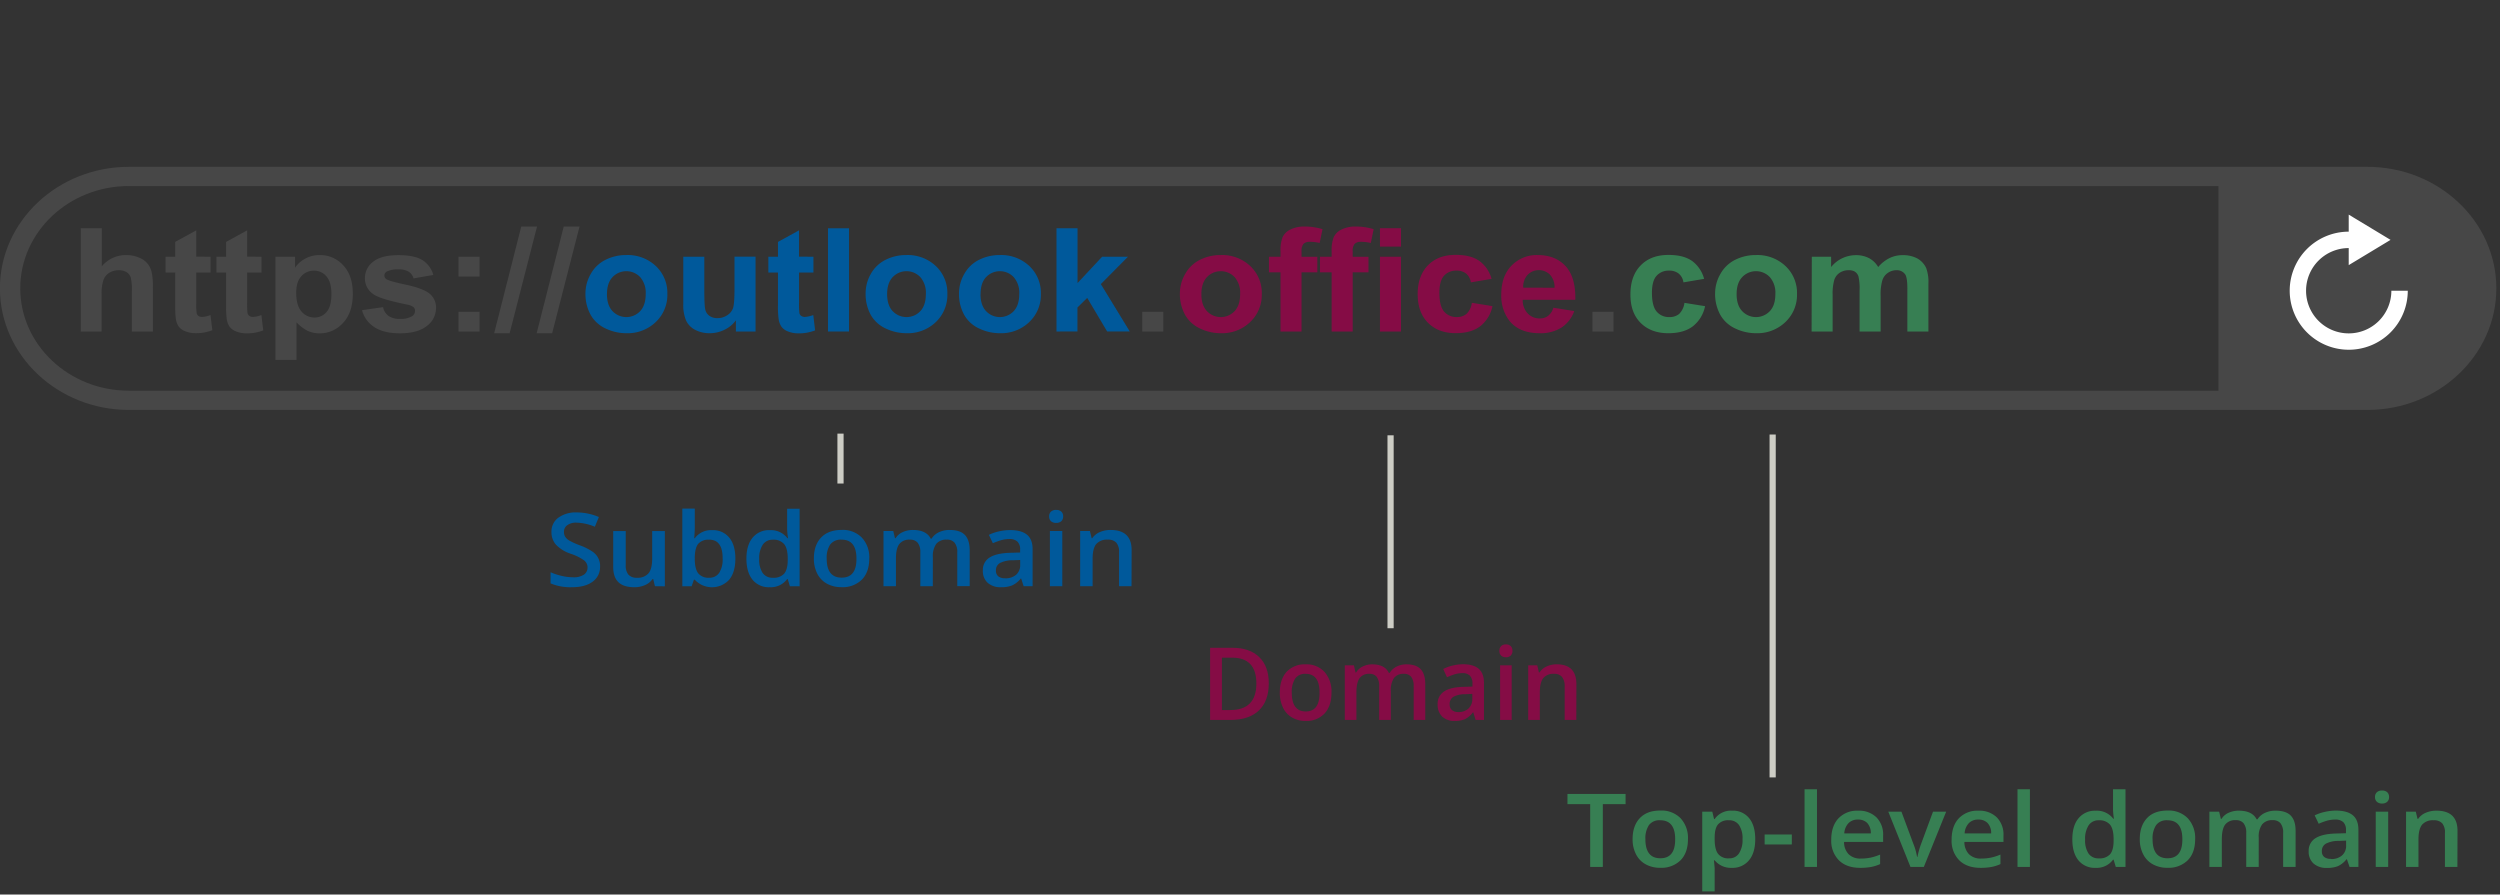 <svg id="Layer_1" data-name="Layer 1" xmlns="http://www.w3.org/2000/svg" viewBox="0 0 950.2 340"><rect x="0" y="0" width="950.2" height="340" fill="#333333" stroke="none"/><defs><style>.cls-1,.cls-2{fill:none;}.cls-2{stroke:#cdcdc5;stroke-miterlimit:10;stroke-width:2.35px;}.cls-3{fill:#474747;}.cls-4{fill:#fff;}.cls-5{fill:#00599b;}.cls-6{fill:#850c45;}.cls-7{fill:#377f53;}</style></defs><rect class="cls-1" x="0.2" width="950" height="340"/><line class="cls-2" x1="673.75" y1="295.48" x2="673.75" y2="165.15"/><path class="cls-3" d="M900.11,63.91H49.27c-27,0-49,20.72-49,46.19s22,46.2,49,46.2H900.11c27,0,49-20.73,49-46.2S927.11,63.91,900.11,63.91Zm0,85.09H49.27C26.53,149,8,131.55,8,110.1s18.5-38.89,41.24-38.89H900.11c22.74,0,41.24,17.45,41.24,38.89S922.85,149,900.11,149Z" transform="translate(-0.3 -0.5)"/><path class="cls-3" d="M901.39,69.5H843.5v81.21h57.89c23.74,0,43.05-18.22,43.05-40.61S925.13,69.5,901.39,69.5Z" transform="translate(-0.3 -0.5)"/><path class="cls-4" d="M900.65,114.79c-2-2.25-6.48,1.1-4.49,3.35l13,20.41a5.72,5.72,0,0,0,3.55,1.87,5.88,5.88,0,0,0,4.38-1.17,5.11,5.11,0,0,0,.74-7.49Z" transform="translate(-0.3 -0.5)"/><path class="cls-4" d="M887,78.07c-11.25-1.5-21.66,5.88-23.25,16.49S870,115,881.2,116.49s21.66-5.88,23.25-16.48S898.22,79.58,887,78.07ZM899.72,99.4c-1.25,8.25-9.13,13.78-17.88,12.63s-14.61-8.61-13.38-16.87,9.12-13.71,17.88-12.56S901,91.15,899.72,99.4Z" transform="translate(-0.3 -0.5)"/><path class="cls-3" d="M39,87.27V101.7a12,12,0,0,1,9.22-4.26,12.21,12.21,0,0,1,5,1,8.07,8.07,0,0,1,3.33,2.46A8.54,8.54,0,0,1,58,104.19a27.53,27.53,0,0,1,.41,5.64V126.5h-8v-15a21.14,21.14,0,0,0-.45-5.67,3.81,3.81,0,0,0-1.61-1.92,5.39,5.39,0,0,0-2.88-.7,6.86,6.86,0,0,0-3.54.91,5.34,5.34,0,0,0-2.29,2.74,15.59,15.59,0,0,0-.72,5.42V126.5H31V87.27Z" transform="translate(-0.3 -0.5)"/><path class="cls-3" d="M80.34,98.08v6H74.89v11.45a25.91,25.91,0,0,0,.16,4.06,1.67,1.67,0,0,0,.7,1,2.35,2.35,0,0,0,1.35.37,10.88,10.88,0,0,0,3.21-.72L81,126a16.65,16.65,0,0,1-6.3,1.13,10.45,10.45,0,0,1-3.89-.69,5.66,5.66,0,0,1-2.54-1.76,6.91,6.91,0,0,1-1.12-2.93,34.73,34.73,0,0,1-.25-5.3V104.08H63.23v-6h3.66V92.44l8-4.39v10Z" transform="translate(-0.3 -0.5)"/><path class="cls-3" d="M99.69,98.08v6H94.24v11.45a25.91,25.91,0,0,0,.16,4.06,1.67,1.67,0,0,0,.7,1,2.35,2.35,0,0,0,1.35.37,10.88,10.88,0,0,0,3.21-.72l.68,5.83a16.65,16.65,0,0,1-6.3,1.13,10.45,10.45,0,0,1-3.89-.69,5.66,5.66,0,0,1-2.54-1.76,6.91,6.91,0,0,1-1.12-2.93,34.73,34.73,0,0,1-.25-5.3V104.08H82.58v-6h3.66V92.44l8-4.39v10Z" transform="translate(-0.3 -0.5)"/><path class="cls-3" d="M105,98.08h7.44v4.18a10.83,10.83,0,0,1,3.91-3.48,11.34,11.34,0,0,1,5.48-1.34,11.81,11.81,0,0,1,8.91,3.88q3.66,3.89,3.66,10.81,0,7.13-3.69,11.07a11.8,11.8,0,0,1-8.94,4,10.72,10.72,0,0,1-4.52-.94A15.21,15.21,0,0,1,113,123v14.31h-8Zm7.89,13.73c0,3.2.67,5.55,2,7.08a6.3,6.3,0,0,0,4.91,2.29,5.9,5.9,0,0,0,4.63-2.1q1.84-2.1,1.84-6.89,0-4.47-1.9-6.64a6,6,0,0,0-4.71-2.17,6.27,6.27,0,0,0-4.85,2.13Q112.88,107.64,112.88,111.81Z" transform="translate(-0.3 -0.5)"/><path class="cls-3" d="M137.9,118.39l8-1.15a5.48,5.48,0,0,0,2.07,3.34,7.35,7.35,0,0,0,4.37,1.13,8.2,8.2,0,0,0,4.65-1.07,2.34,2.34,0,0,0,1.05-2,1.89,1.89,0,0,0-.57-1.42,6.51,6.51,0,0,0-2.67-1q-9.65-2-12.22-3.67a7.19,7.19,0,0,1-3.58-6.39A7.7,7.7,0,0,1,142.1,100q3.1-2.52,9.59-2.52c4.13,0,7.19.64,9.2,1.9A9.78,9.78,0,0,1,165,105l-7.52,1.31a4.39,4.39,0,0,0-1.83-2.54,7,7,0,0,0-3.84-.88,9.07,9.07,0,0,0-4.52.83,1.76,1.76,0,0,0-.9,1.52,1.64,1.64,0,0,0,.79,1.37q1.08.75,7.45,2.11t8.89,3.35a6.75,6.75,0,0,1,2.5,5.59,8.42,8.42,0,0,1-3.46,6.72q-3.47,2.8-10.24,2.81-6.16,0-9.75-2.36A10.89,10.89,0,0,1,137.9,118.39Z" transform="translate(-0.3 -0.5)"/><path class="cls-3" d="M174.56,105.6V98.08h8v7.52Zm0,20.9V119h8v7.52Z" transform="translate(-0.3 -0.5)"/><path class="cls-3" d="M188.12,127.17l10.3-40.57h6L194,127.17Z" transform="translate(-0.3 -0.5)"/><path class="cls-3" d="M204.27,127.17l10.3-40.57h6l-10.41,40.57Z" transform="translate(-0.3 -0.5)"/><path class="cls-5" d="M222.82,111.89a14.74,14.74,0,0,1,2-7.25,13,13,0,0,1,5.55-5.35,17.25,17.25,0,0,1,8-1.85,15.54,15.54,0,0,1,11.21,4.19,14,14,0,0,1,4.37,10.58,14.19,14.19,0,0,1-4.41,10.69,15.39,15.39,0,0,1-11.11,4.25,18.31,18.31,0,0,1-7.9-1.77,12.55,12.55,0,0,1-5.72-5.18A16.48,16.48,0,0,1,222.82,111.89Zm8.17.4q0,4.23,2.13,6.48a7.24,7.24,0,0,0,10.49,0c1.4-1.5,2.11-3.68,2.11-6.53a9.06,9.06,0,0,0-2.11-6.42,7.24,7.24,0,0,0-10.49,0C231.7,107.32,231,109.47,231,112.29Z" transform="translate(-0.3 -0.5)"/><path class="cls-5" d="M280,126.5v-4.25a11.42,11.42,0,0,1-4.32,3.58,12.68,12.68,0,0,1-5.66,1.32,11.59,11.59,0,0,1-5.45-1.26,7.64,7.64,0,0,1-3.49-3.53,15,15,0,0,1-1.08-6.29v-18h8v13.06q0,6,.44,7.35a4.06,4.06,0,0,0,1.61,2.14,5.1,5.1,0,0,0,2.95.79,6.51,6.51,0,0,0,3.66-1.06,5.43,5.43,0,0,0,2.21-2.62q.6-1.56.6-7.67v-12h8V126.5Z" transform="translate(-0.3 -0.5)"/><path class="cls-5" d="M309.47,98.08v6H304v11.45a28.12,28.12,0,0,0,.15,4.06,1.69,1.69,0,0,0,.71,1,2.35,2.35,0,0,0,1.35.37,10.83,10.83,0,0,0,3.2-.72l.69,5.83a16.72,16.72,0,0,1-6.3,1.13,10.41,10.41,0,0,1-3.89-.69,5.66,5.66,0,0,1-2.54-1.76,6.78,6.78,0,0,1-1.12-2.93,34.29,34.29,0,0,1-.26-5.3V104.08h-3.66v-6H296V92.44l8-4.39v10Z" transform="translate(-0.3 -0.5)"/><path class="cls-5" d="M315,126.5V87.27h8V126.5Z" transform="translate(-0.3 -0.5)"/><path class="cls-5" d="M329.31,111.89a14.73,14.73,0,0,1,1.95-7.25,13.08,13.08,0,0,1,5.55-5.35,17.25,17.25,0,0,1,8-1.85A15.54,15.54,0,0,1,356,101.63a14,14,0,0,1,4.37,10.58A14.19,14.19,0,0,1,356,122.9a15.37,15.37,0,0,1-11.11,4.25,18.34,18.34,0,0,1-7.9-1.77,12.55,12.55,0,0,1-5.72-5.18A16.48,16.48,0,0,1,329.31,111.89Zm8.17.4q0,4.23,2.12,6.48a7.24,7.24,0,0,0,10.49,0q2.12-2.25,2.11-6.53a9,9,0,0,0-2.11-6.42,7.24,7.24,0,0,0-10.49,0C338.19,107.32,337.48,109.47,337.48,112.29Z" transform="translate(-0.3 -0.5)"/><path class="cls-5" d="M364.8,111.89a14.63,14.63,0,0,1,2-7.25,13,13,0,0,1,5.54-5.35,17.32,17.32,0,0,1,8-1.85,15.56,15.56,0,0,1,11.21,4.19,14,14,0,0,1,4.37,10.58,14.2,14.2,0,0,1-4.42,10.69,15.37,15.37,0,0,1-11.1,4.25,18.35,18.35,0,0,1-7.91-1.77,12.52,12.52,0,0,1-5.71-5.18A16.38,16.38,0,0,1,364.8,111.89Zm8.17.4q0,4.23,2.13,6.48a7.23,7.23,0,0,0,10.48,0q2.12-2.25,2.12-6.53a9,9,0,0,0-2.12-6.42,7.23,7.23,0,0,0-10.48,0C373.68,107.32,373,109.47,373,112.29Z" transform="translate(-0.3 -0.5)"/><path class="cls-5" d="M401.85,126.5V87.27h8v20.82l9.33-10H429l-10.3,10.39,11,18h-8.6l-7.58-12.76-3.71,3.66v9.1Z" transform="translate(-0.3 -0.5)"/><path class="cls-3" d="M434.45,126.5V119h8v7.52Z" transform="translate(-0.3 -0.5)"/><path class="cls-6" d="M448.75,111.89a14.74,14.74,0,0,1,2-7.25,13,13,0,0,1,5.55-5.35,17.25,17.25,0,0,1,8-1.85,15.54,15.54,0,0,1,11.21,4.19,14,14,0,0,1,4.37,10.58,14.19,14.19,0,0,1-4.41,10.69,15.39,15.39,0,0,1-11.11,4.25,18.31,18.31,0,0,1-7.9-1.77,12.55,12.55,0,0,1-5.72-5.18A16.48,16.48,0,0,1,448.75,111.89Zm8.17.4q0,4.23,2.13,6.48a7.24,7.24,0,0,0,10.49,0q2.11-2.25,2.11-6.53a9,9,0,0,0-2.11-6.42,7.24,7.24,0,0,0-10.49,0C457.63,107.32,456.92,109.47,456.92,112.29Z" transform="translate(-0.3 -0.5)"/><path class="cls-6" d="M482.6,98.08H487V95.94a13.46,13.46,0,0,1,.81-5.35,6.19,6.19,0,0,1,3-2.88,12,12,0,0,1,5.49-1.11,23.43,23.43,0,0,1,6.66,1l-1.08,5.24a16.89,16.89,0,0,0-3.66-.43,3.38,3.38,0,0,0-2.48.77,4.23,4.23,0,0,0-.75,2.93v2h6V104h-6v22.5h-8V104H482.6Z" transform="translate(-0.3 -0.5)"/><path class="cls-6" d="M502,98.08h4.43V95.94a13.46,13.46,0,0,1,.81-5.35,6.16,6.16,0,0,1,3-2.88,12,12,0,0,1,5.5-1.11,23.48,23.48,0,0,1,6.66,1l-1.08,5.24a16.89,16.89,0,0,0-3.66-.43,3.38,3.38,0,0,0-2.48.77,4.23,4.23,0,0,0-.75,2.93v2h6V104h-6v22.5h-8V104H502Z" transform="translate(-0.3 -0.5)"/><path class="cls-6" d="M524.79,94.23v-7h8v7Zm0,32.27V98.08h8V126.5Z" transform="translate(-0.3 -0.5)"/><path class="cls-6" d="M567.21,106.49l-7.86,1.33a5.33,5.33,0,0,0-1.8-3.34,5.66,5.66,0,0,0-3.65-1.12,6.09,6.09,0,0,0-4.75,1.94q-1.77,1.94-1.77,6.49,0,5.05,1.8,7.14A6.06,6.06,0,0,0,554,121a5.57,5.57,0,0,0,3.72-1.22,7.09,7.09,0,0,0,2-4.19l7.83,1.26a12.94,12.94,0,0,1-4.68,7.68c-2.3,1.73-5.4,2.6-9.27,2.6q-6.61,0-10.54-3.94t-3.93-10.89q0-7,3.94-11t10.67-3.92c3.67,0,6.58.75,8.75,2.24A12.36,12.36,0,0,1,567.21,106.49Z" transform="translate(-0.3 -0.5)"/><path class="cls-6" d="M590.7,117.46l7.94,1.26a12.36,12.36,0,0,1-4.83,6.27,14.83,14.83,0,0,1-8.27,2.16q-7.86,0-11.64-4.85a15.63,15.63,0,0,1-3-9.79q0-7.07,3.92-11.07a13.29,13.29,0,0,1,9.9-4q6.72,0,10.61,4.19t3.72,12.83h-20a7.33,7.33,0,0,0,1.93,5.21,6.19,6.19,0,0,0,4.59,1.86,5.09,5.09,0,0,0,3.15-1A5.84,5.84,0,0,0,590.7,117.46Zm.45-7.6a7,7,0,0,0-1.78-5,6,6,0,0,0-8.46.1,6.7,6.7,0,0,0-1.67,4.87Z" transform="translate(-0.3 -0.5)"/><path class="cls-3" d="M605.57,126.5V119h8v7.52Z" transform="translate(-0.3 -0.5)"/><path class="cls-7" d="M648,106.49l-7.86,1.33a5.24,5.24,0,0,0-1.8-3.34,5.63,5.63,0,0,0-3.64-1.12,6.09,6.09,0,0,0-4.75,1.94q-1.78,1.94-1.78,6.49,0,5.05,1.8,7.14a6.08,6.08,0,0,0,4.84,2.09,5.61,5.61,0,0,0,3.72-1.22,7.2,7.2,0,0,0,2-4.19l7.83,1.26a12.94,12.94,0,0,1-4.68,7.68q-3.47,2.6-9.28,2.6-6.61,0-10.54-3.94T620,112.32q0-7,3.95-11t10.66-3.92q5.51,0,8.76,2.24A12.34,12.34,0,0,1,648,106.49Z" transform="translate(-0.3 -0.5)"/><path class="cls-7" d="M652.18,111.89a14.74,14.74,0,0,1,2-7.25,13.08,13.08,0,0,1,5.55-5.35,17.25,17.25,0,0,1,8-1.85,15.54,15.54,0,0,1,11.21,4.19,14,14,0,0,1,4.37,10.58,14.19,14.19,0,0,1-4.41,10.69,15.39,15.39,0,0,1-11.11,4.25,18.31,18.31,0,0,1-7.9-1.77,12.55,12.55,0,0,1-5.72-5.18A16.48,16.48,0,0,1,652.18,111.89Zm8.17.4q0,4.23,2.13,6.48a7.24,7.24,0,0,0,10.49,0q2.12-2.25,2.11-6.53a9,9,0,0,0-2.11-6.42,7.24,7.24,0,0,0-10.49,0C661.06,107.32,660.35,109.47,660.35,112.29Z" transform="translate(-0.3 -0.5)"/><path class="cls-7" d="M688.93,98.08h7.34V102a12.09,12.09,0,0,1,9.4-4.52,10.62,10.62,0,0,1,5,1.13,8.86,8.86,0,0,1,3.49,3.39,13.65,13.65,0,0,1,4.28-3.39,11,11,0,0,1,4.91-1.13A11.56,11.56,0,0,1,729,98.71a8,8,0,0,1,3.43,3.74,15.28,15.28,0,0,1,.82,5.88V126.5h-8V110.26q0-4.23-.82-5.46a3.85,3.85,0,0,0-3.41-1.6,5.71,5.71,0,0,0-3.15,1,5.33,5.33,0,0,0-2.12,2.82,19,19,0,0,0-.66,5.88V126.5h-8V110.93a20.62,20.62,0,0,0-.42-5.35,3.51,3.51,0,0,0-1.32-1.8,4.41,4.41,0,0,0-2.43-.58,6.09,6.09,0,0,0-3.32.93,5.2,5.2,0,0,0-2.11,2.7,18.93,18.93,0,0,0-.64,5.87v13.8h-8Z" transform="translate(-0.3 -0.5)"/><line class="cls-2" x1="528.53" y1="238.78" x2="528.53" y2="165.45"/><line class="cls-2" x1="319.46" y1="183.78" x2="319.46" y2="164.81"/><path class="cls-5" d="M228.37,215.79a6.82,6.82,0,0,1-2.83,5.8q-2.83,2.1-7.82,2.1a19.54,19.54,0,0,1-8.16-1.46V218a23.22,23.22,0,0,0,4.27,1.4,19.22,19.22,0,0,0,4.21.51,7,7,0,0,0,4.21-1,3.26,3.26,0,0,0,1.36-2.75,3.37,3.37,0,0,0-1.25-2.63,18.9,18.9,0,0,0-5.14-2.56,13.71,13.71,0,0,1-5.67-3.51,7.13,7.13,0,0,1-1.65-4.74,6.48,6.48,0,0,1,2.62-5.46,11.31,11.31,0,0,1,7-2,21.74,21.74,0,0,1,8.4,1.75l-1.53,3.69a19.36,19.36,0,0,0-7-1.55,5.59,5.59,0,0,0-3.54,1,3.06,3.06,0,0,0-1.2,2.53,3.44,3.44,0,0,0,.48,1.85,4.84,4.84,0,0,0,1.59,1.45,28.38,28.38,0,0,0,4,1.8,21.73,21.73,0,0,1,4.75,2.37,6.52,6.52,0,0,1,2.91,5.74Z" transform="translate(-0.3 -0.5)"/><path class="cls-5" d="M249.23,223.31l-.66-2.74h-.24a6.64,6.64,0,0,1-2.81,2.29,9.92,9.92,0,0,1-4.15.83q-4,0-6-1.89c-1.33-1.27-2-3.18-2-5.75v-13.7h4.76v12.93a5.42,5.42,0,0,0,1,3.61,4.13,4.13,0,0,0,3.28,1.2,5.36,5.36,0,0,0,4.37-1.68c.93-1.11,1.4-3,1.4-5.62V202.35H253v21Z" transform="translate(-0.3 -0.5)"/><path class="cls-5" d="M271,202a7.92,7.92,0,0,1,6.48,2.84q2.33,2.85,2.32,8t-2.35,8a8.9,8.9,0,0,1-13.08,0h-.33l-.86,2.48h-3.54V193.82h4.73v7c0,.52,0,1.29-.08,2.32s-.1,1.67-.12,1.95h.2A7.64,7.64,0,0,1,271,202Zm-1.23,3.64a5,5,0,0,0-4.11,1.58c-.84,1.06-1.27,2.82-1.29,5.3v.3c0,2.56.42,4.4,1.28,5.55a4.92,4.92,0,0,0,4.2,1.71,4.32,4.32,0,0,0,3.81-1.87,9.45,9.45,0,0,0,1.3-5.42Q275,205.61,269.81,205.61Z" transform="translate(-0.3 -0.5)"/><path class="cls-5" d="M292.82,223.69a7.92,7.92,0,0,1-6.49-2.84q-2.32-2.85-2.33-8c0-3.44.79-6.11,2.36-8A8,8,0,0,1,292.9,202a7.86,7.86,0,0,1,6.68,3.05h.24a24.78,24.78,0,0,1-.34-3.56v-7.64h4.74v29.49h-3.7l-.82-2.74h-.22A7.73,7.73,0,0,1,292.82,223.69Zm1.27-3.6a5.3,5.3,0,0,0,4.24-1.54q1.32-1.55,1.37-5v-.62q0-4-1.37-5.63a5.22,5.22,0,0,0-4.28-1.67,4.42,4.42,0,0,0-3.84,1.9,9.34,9.34,0,0,0-1.35,5.44,9.09,9.09,0,0,0,1.31,5.31A4.5,4.5,0,0,0,294.09,220.09Z" transform="translate(-0.3 -0.5)"/><path class="cls-5" d="M330.69,212.79c0,3.43-.94,6.1-2.8,8a10.31,10.31,0,0,1-7.77,2.88,11.2,11.2,0,0,1-5.51-1.32,9,9,0,0,1-3.68-3.81,12.36,12.36,0,0,1-1.29-5.77q0-5.1,2.78-8c1.85-1.91,4.45-2.86,7.82-2.86a10.09,10.09,0,0,1,7.63,2.93A10.89,10.89,0,0,1,330.69,212.79Zm-16.18,0q0,7.26,5.69,7.26t5.62-7.26q0-7.18-5.66-7.18a5,5,0,0,0-4.32,1.86A9,9,0,0,0,314.51,212.79Z" transform="translate(-0.3 -0.5)"/><path class="cls-5" d="M354.84,223.31H350.1V210.39a5.65,5.65,0,0,0-1-3.6,3.67,3.67,0,0,0-3-1.18,4.71,4.71,0,0,0-4,1.68q-1.28,1.68-1.27,5.58v10.44h-4.73v-21h3.7l.66,2.75h.24a6,6,0,0,1,2.69-2.31,9,9,0,0,1,3.87-.82c3.41,0,5.68,1.1,6.79,3.3h.32a6.64,6.64,0,0,1,2.77-2.43,9.29,9.29,0,0,1,4.1-.87q4,0,5.8,1.9t1.82,5.78v13.66h-4.72V210.39a5.58,5.58,0,0,0-1-3.6,3.67,3.67,0,0,0-3-1.18,4.81,4.81,0,0,0-4,1.62,8,8,0,0,0-1.28,5Z" transform="translate(-0.3 -0.5)"/><path class="cls-5" d="M389.37,223.31l-.94-2.92h-.17A9,9,0,0,1,385,223a10.83,10.83,0,0,1-4.18.69,7.31,7.31,0,0,1-5.12-1.67,6,6,0,0,1-1.83-4.71,5.45,5.45,0,0,1,2.55-4.9q2.55-1.64,7.77-1.8l3.84-.11v-1.12a4.08,4.08,0,0,0-1-3,4.18,4.18,0,0,0-3.09-1,11.06,11.06,0,0,0-3.27.48,26.4,26.4,0,0,0-3,1.11l-1.52-3.18a17.1,17.1,0,0,1,4-1.36,19.8,19.8,0,0,1,4.05-.46q4.24,0,6.41,1.74c1.44,1.17,2.16,3,2.16,5.48v14.12Zm-7-3a6.1,6.1,0,0,0,4.13-1.35,4.8,4.8,0,0,0,1.55-3.8v-1.82l-2.85.11a10.35,10.35,0,0,0-4.85,1.05,3.13,3.13,0,0,0-1.52,2.87,2.71,2.71,0,0,0,.88,2.17A3.93,3.93,0,0,0,382.34,220.28Z" transform="translate(-0.3 -0.5)"/><path class="cls-5" d="M399.06,196.8a2.39,2.39,0,0,1,.69-1.84,2.79,2.79,0,0,1,2-.65,2.74,2.74,0,0,1,1.94.65,2.39,2.39,0,0,1,.69,1.84,2.37,2.37,0,0,1-.69,1.79,2.74,2.74,0,0,1-1.94.65,2.79,2.79,0,0,1-2-.65A2.37,2.37,0,0,1,399.06,196.8Zm5,26.51h-4.72v-21h4.72Z" transform="translate(-0.3 -0.5)"/><path class="cls-5" d="M430.37,223.31h-4.74V210.42a5.43,5.43,0,0,0-1-3.62,4.16,4.16,0,0,0-3.29-1.19,5.4,5.4,0,0,0-4.38,1.67q-1.38,1.66-1.38,5.59v10.44h-4.73v-21h3.7l.66,2.75h.25a6.45,6.45,0,0,1,2.85-2.31,9.94,9.94,0,0,1,4.1-.82q8,0,8,7.68Z" transform="translate(-0.3 -0.5)"/><path class="cls-7" d="M609.5,330h-4.8V306.14h-8.64v-3.88h22.09v3.88H609.5Z" transform="translate(-0.3 -0.5)"/><path class="cls-7" d="M641.86,319.45c0,3.42-.93,6.1-2.79,8a10.35,10.35,0,0,1-7.78,2.88,11.12,11.12,0,0,1-5.51-1.33,8.89,8.89,0,0,1-3.67-3.81,12.29,12.29,0,0,1-1.29-5.76q0-5.1,2.77-8t7.82-2.86a10.1,10.1,0,0,1,7.64,2.92A11,11,0,0,1,641.86,319.45Zm-16.18,0q0,7.26,5.69,7.26t5.63-7.26q0-7.18-5.67-7.18a4.94,4.94,0,0,0-4.31,1.85A9.06,9.06,0,0,0,625.68,319.45Z" transform="translate(-0.3 -0.5)"/><path class="cls-7" d="M658.56,330.35a8,8,0,0,1-6.55-2.86h-.28c.19,1.77.28,2.84.28,3.22v8.59h-4.72V309h3.82c.1.39.32,1.32.66,2.8H652a7.53,7.53,0,0,1,6.63-3.18,7.86,7.86,0,0,1,6.48,2.84c1.55,1.89,2.32,4.56,2.32,8s-.78,6.1-2.36,8A8,8,0,0,1,658.56,330.35Zm-1.14-18.08a5,5,0,0,0-4.11,1.55c-.87,1-1.3,2.69-1.3,5v.66q0,3.82,1.29,5.54a4.88,4.88,0,0,0,4.2,1.72,4.31,4.31,0,0,0,3.77-1.9,9.28,9.28,0,0,0,1.33-5.4,9,9,0,0,0-1.32-5.33A4.45,4.45,0,0,0,657.42,312.27Z" transform="translate(-0.3 -0.5)"/><path class="cls-7" d="M671,321.46v-3.79h10.33v3.79Z" transform="translate(-0.3 -0.5)"/><path class="cls-7" d="M690.9,330h-4.73V300.48h4.73Z" transform="translate(-0.3 -0.5)"/><path class="cls-7" d="M707.36,330.35q-5.19,0-8.11-2.85a10.49,10.49,0,0,1-2.93-7.86q0-5.14,2.72-8.08a9.66,9.66,0,0,1,7.45-2.93,9.47,9.47,0,0,1,7,2.52,9.3,9.3,0,0,1,2.55,6.93v2.41H701.19a6.6,6.6,0,0,0,1.75,4.69,6.24,6.24,0,0,0,4.64,1.64,17.79,17.79,0,0,0,3.67-.35,20,20,0,0,0,3.64-1.16v3.62a15.18,15.18,0,0,1-3.49,1.1A23.22,23.22,0,0,1,707.36,330.35ZM706.49,312a4.87,4.87,0,0,0-3.6,1.35,6.14,6.14,0,0,0-1.62,3.92h10.09a5.59,5.59,0,0,0-1.33-3.93A4.7,4.7,0,0,0,706.49,312Z" transform="translate(-0.3 -0.5)"/><path class="cls-7" d="M726.43,330,718,309h5l4.52,12.18a23,23,0,0,1,1.41,5h.16a31.55,31.55,0,0,1,1.41-5L735,309h5l-8.49,21Z" transform="translate(-0.3 -0.5)"/><path class="cls-7" d="M753.1,330.35q-5.19,0-8.11-2.85a10.48,10.48,0,0,1-2.92-7.86q0-5.14,2.71-8.08a9.66,9.66,0,0,1,7.45-2.93,9.47,9.47,0,0,1,7,2.52,9.3,9.3,0,0,1,2.55,6.93v2.41H746.93a6.65,6.65,0,0,0,1.75,4.69,6.26,6.26,0,0,0,4.64,1.64,17.79,17.79,0,0,0,3.67-.35,19.71,19.71,0,0,0,3.64-1.16v3.62a15.18,15.18,0,0,1-3.49,1.1A23.22,23.22,0,0,1,753.1,330.35ZM752.23,312a4.87,4.87,0,0,0-3.6,1.35,6.14,6.14,0,0,0-1.62,3.92H757.1a5.59,5.59,0,0,0-1.33-3.93A4.7,4.7,0,0,0,752.23,312Z" transform="translate(-0.3 -0.5)"/><path class="cls-7" d="M771.83,330h-4.72V300.48h4.72Z" transform="translate(-0.3 -0.5)"/><path class="cls-7" d="M796.77,330.35a7.94,7.94,0,0,1-6.49-2.84c-1.56-1.9-2.33-4.56-2.33-8s.78-6.12,2.36-8a8,8,0,0,1,6.54-2.87,7.81,7.81,0,0,1,6.67,3.05h.24a26.45,26.45,0,0,1-.34-3.57v-7.63h4.74V330h-3.69l-.83-2.75h-.22A7.68,7.68,0,0,1,796.77,330.35Zm1.27-3.6a5.31,5.31,0,0,0,4.24-1.55c.88-1,1.34-2.7,1.36-5v-.63c0-2.64-.45-4.51-1.36-5.63a5.23,5.23,0,0,0-4.28-1.66,4.4,4.4,0,0,0-3.84,1.9,9.31,9.31,0,0,0-1.35,5.43,9.1,9.1,0,0,0,1.31,5.32A4.49,4.49,0,0,0,798,326.75Z" transform="translate(-0.3 -0.5)"/><path class="cls-7" d="M834.63,319.45c0,3.42-.93,6.1-2.79,8a10.34,10.34,0,0,1-7.78,2.88,11.12,11.12,0,0,1-5.51-1.33,8.89,8.89,0,0,1-3.67-3.81,12.29,12.29,0,0,1-1.29-5.76c0-3.4.93-6.05,2.77-8s4.46-2.86,7.82-2.86a10.1,10.1,0,0,1,7.64,2.92A11,11,0,0,1,834.63,319.45Zm-16.18,0q0,7.26,5.69,7.26t5.63-7.26q0-7.18-5.67-7.18a4.94,4.94,0,0,0-4.31,1.85A9.06,9.06,0,0,0,818.45,319.45Z" transform="translate(-0.3 -0.5)"/><path class="cls-7" d="M858.79,330h-4.74V317a5.63,5.63,0,0,0-1-3.59,3.65,3.65,0,0,0-3-1.18,4.7,4.7,0,0,0-4,1.67q-1.27,1.68-1.28,5.59V330h-4.72V309h3.7l.66,2.74h.24a6.09,6.09,0,0,1,2.68-2.31,9.19,9.19,0,0,1,3.87-.81c3.42,0,5.68,1.1,6.8,3.29h.32a6.62,6.62,0,0,1,2.77-2.42,9.26,9.26,0,0,1,4.1-.87c2.65,0,4.59.63,5.8,1.89s1.82,3.19,1.82,5.78V330h-4.73V317a5.57,5.57,0,0,0-1-3.59,3.69,3.69,0,0,0-3-1.18,4.81,4.81,0,0,0-4,1.62,7.92,7.92,0,0,0-1.28,5Z" transform="translate(-0.3 -0.5)"/><path class="cls-7" d="M893.32,330l-1-2.92h-.16a9,9,0,0,1-3.23,2.61,10.83,10.83,0,0,1-4.18.69,7.36,7.36,0,0,1-5.12-1.67,6,6,0,0,1-1.84-4.72,5.45,5.45,0,0,1,2.55-4.89q2.57-1.65,7.78-1.8l3.84-.11V316a4.12,4.12,0,0,0-1-3,4.25,4.25,0,0,0-3.09-1,11.51,11.51,0,0,0-3.28.47,26.27,26.27,0,0,0-3,1.12l-1.53-3.18a17,17,0,0,1,4-1.36,19.29,19.29,0,0,1,4.06-.46q4.25,0,6.4,1.74t2.16,5.48V330Zm-7-3a6,6,0,0,0,4.13-1.36,4.76,4.76,0,0,0,1.56-3.8V320l-2.85.11a10.23,10.23,0,0,0-4.86,1.06,3.13,3.13,0,0,0-1.51,2.87,2.72,2.72,0,0,0,.88,2.17A4,4,0,0,0,886.28,326.94Z" transform="translate(-0.3 -0.5)"/><path class="cls-7" d="M903,303.45a2.37,2.37,0,0,1,.7-1.84,2.79,2.79,0,0,1,2-.64,2.75,2.75,0,0,1,1.94.64,2.41,2.41,0,0,1,.69,1.84,2.34,2.34,0,0,1-.69,1.79,2.72,2.72,0,0,1-1.94.66,2.75,2.75,0,0,1-2-.66A2.31,2.31,0,0,1,903,303.45ZM908,330h-4.73V309H908Z" transform="translate(-0.3 -0.5)"/><path class="cls-7" d="M934.31,330h-4.74V317.08a5.41,5.41,0,0,0-1-3.62,4.12,4.12,0,0,0-3.29-1.19,5.37,5.37,0,0,0-4.38,1.66c-.92,1.12-1.39,3-1.39,5.6V330h-4.72V309h3.7l.66,2.74h.24a6.49,6.49,0,0,1,2.86-2.31,10.1,10.1,0,0,1,4.1-.81q8,0,8,7.67Z" transform="translate(-0.3 -0.5)"/><path class="cls-6" d="M482.54,260.16q0,6.79-3.77,10.38t-10.86,3.6h-7.67V246.71h8.48q6.54,0,10.18,3.53T482.54,260.16Zm-4.72.15q0-9.85-9.22-9.85h-3.88v19.91h3.19Q477.81,270.37,477.82,260.31Z" transform="translate(-0.3 -0.5)"/><path class="cls-6" d="M506.37,263.72q0,5.08-2.61,7.94a9.35,9.35,0,0,1-7.26,2.85,10,10,0,0,1-5.14-1.31,8.66,8.66,0,0,1-3.43-3.77,12.86,12.86,0,0,1-1.2-5.71q0-5,2.59-7.88a9.39,9.39,0,0,1,7.29-2.83,9.14,9.14,0,0,1,7.13,2.9A11.2,11.2,0,0,1,506.37,263.72Zm-15.1,0q0,7.18,5.31,7.19t5.25-7.19q0-7.11-5.29-7.11a4.55,4.55,0,0,0-4,1.84A9.4,9.4,0,0,0,491.27,263.72Z" transform="translate(-0.3 -0.5)"/><path class="cls-6" d="M528.92,274.14h-4.43v-12.8a5.78,5.78,0,0,0-.9-3.55,3.3,3.3,0,0,0-2.81-1.18,4.33,4.33,0,0,0-3.75,1.66q-1.18,1.67-1.19,5.53v10.34h-4.41V253.39h3.46l.62,2.72h.22a5.76,5.76,0,0,1,2.51-2.29,8,8,0,0,1,3.61-.81q4.78,0,6.34,3.27h.3a6.2,6.2,0,0,1,2.59-2.4,8.15,8.15,0,0,1,3.82-.87c2.48,0,4.28.63,5.42,1.88s1.69,3.16,1.69,5.72v13.53h-4.4v-12.8a5.78,5.78,0,0,0-.91-3.55,3.34,3.34,0,0,0-2.83-1.18,4.37,4.37,0,0,0-3.76,1.61,8.29,8.29,0,0,0-1.19,4.92Z" transform="translate(-0.3 -0.5)"/><path class="cls-6" d="M561.15,274.14l-.88-2.89h-.15a8.59,8.59,0,0,1-3,2.58,9.71,9.71,0,0,1-3.9.68,6.63,6.63,0,0,1-4.78-1.65,6.2,6.2,0,0,1-1.72-4.67,5.49,5.49,0,0,1,2.39-4.84q2.38-1.64,7.26-1.78l3.58-.12v-1.1a4.21,4.21,0,0,0-.93-3,3.81,3.81,0,0,0-2.88-1,10.09,10.09,0,0,0-3.06.47,23.75,23.75,0,0,0-2.81,1.1l-1.43-3.15a15.92,15.92,0,0,1,3.7-1.34,17.4,17.4,0,0,1,3.79-.46q4,0,6,1.73t2,5.42v14Zm-6.57-3a5.45,5.45,0,0,0,3.86-1.34,4.84,4.84,0,0,0,1.45-3.76v-1.8l-2.66.11a9.24,9.24,0,0,0-4.53,1,3.16,3.16,0,0,0-1.42,2.85,2.79,2.79,0,0,0,.83,2.15A3.56,3.56,0,0,0,554.58,271.13Z" transform="translate(-0.3 -0.5)"/><path class="cls-6" d="M570.19,247.89a2.45,2.45,0,0,1,.65-1.82,2.55,2.55,0,0,1,1.85-.64,2.5,2.5,0,0,1,1.81.64,2.45,2.45,0,0,1,.65,1.82,2.39,2.39,0,0,1-.65,1.77,2.46,2.46,0,0,1-1.81.65,2.51,2.51,0,0,1-1.85-.65A2.39,2.39,0,0,1,570.19,247.89Zm4.67,26.25h-4.4V253.39h4.4Z" transform="translate(-0.3 -0.5)"/><path class="cls-6" d="M599.42,274.14H595V261.38a5.59,5.59,0,0,0-1-3.58,3.75,3.75,0,0,0-3.07-1.19,4.86,4.86,0,0,0-4.09,1.66q-1.29,1.65-1.29,5.53v10.34h-4.41V253.39h3.45l.62,2.72h.22a6.19,6.19,0,0,1,2.67-2.29A8.88,8.88,0,0,1,592,253q7.45,0,7.46,7.6Z" transform="translate(-0.3 -0.5)"/><rect class="cls-3" x="851.2" y="73" width="73" height="73"/><path class="cls-4" d="M915.45,111A22.44,22.44,0,1,1,893,88.55V82.07l15.9,9.6-15.9,9.6V94.79A16.21,16.21,0,1,0,909.21,111Z" transform="translate(-0.3 -0.5)"/></svg>